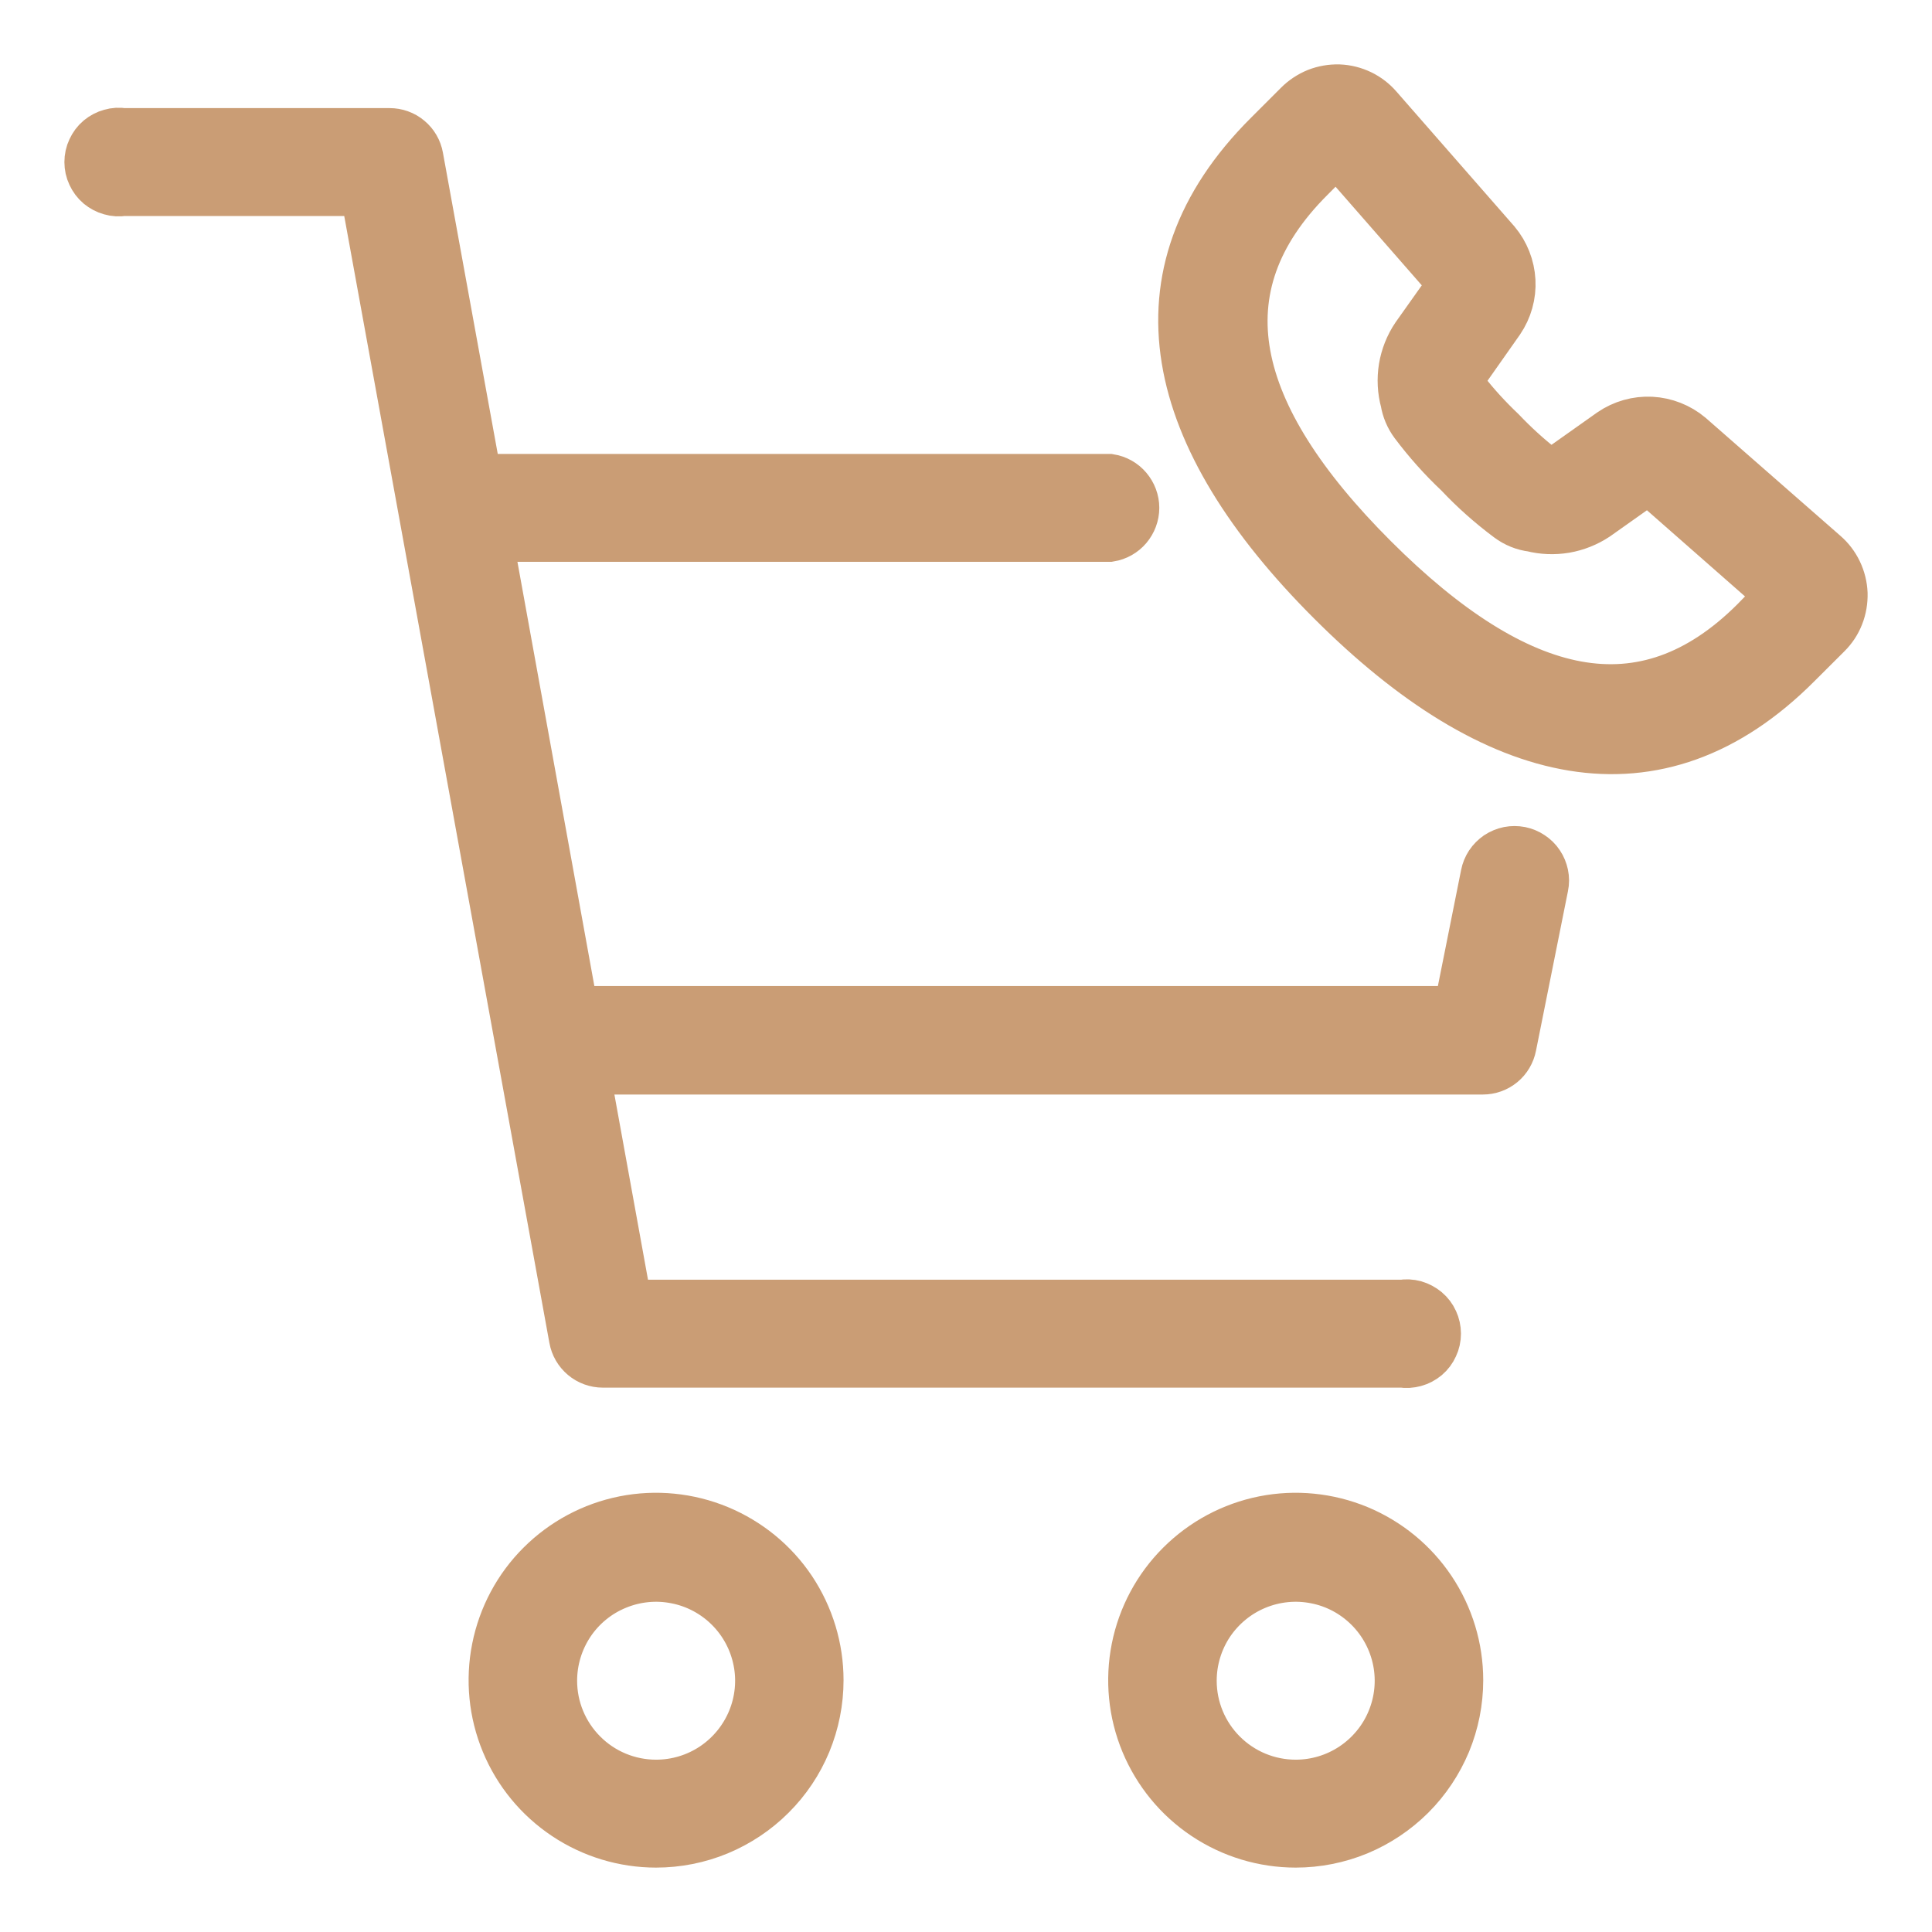 <svg width="21" height="21" viewBox="0 0 21 21" fill="none" xmlns="http://www.w3.org/2000/svg">
<mask id="path-1-outside-1_1054:5349" maskUnits="userSpaceOnUse" x="0" y="0" width="21" height="21" fill="black">
<rect fill="white" width="21" height="21"/>
<path d="M16.788 5.129C16.821 5.14 16.856 5.144 16.892 5.141C16.927 5.138 16.961 5.128 16.992 5.112L17.533 4.729C17.654 4.646 17.799 4.605 17.945 4.612C18.092 4.62 18.232 4.675 18.344 4.769L19.807 6.05C19.865 6.1 19.912 6.162 19.945 6.231C19.978 6.3 19.997 6.376 20 6.452C20.002 6.529 19.989 6.606 19.961 6.677C19.933 6.749 19.89 6.814 19.835 6.868L19.506 7.196C18.006 8.697 16.267 8.282 14.495 6.51C12.722 4.739 12.307 2.992 13.808 1.494L14.137 1.165C14.191 1.111 14.256 1.068 14.327 1.039C14.399 1.011 14.475 0.998 14.552 1C14.629 1.003 14.704 1.022 14.773 1.055C14.842 1.088 14.904 1.136 14.954 1.194L16.233 2.656C16.327 2.768 16.382 2.908 16.39 3.054C16.398 3.2 16.357 3.345 16.275 3.466L15.893 4.009C15.875 4.037 15.864 4.069 15.859 4.102C15.854 4.134 15.856 4.168 15.864 4.2C15.877 4.223 15.886 4.248 15.893 4.274C16.015 4.431 16.15 4.577 16.294 4.714C16.431 4.858 16.578 4.993 16.734 5.115C16.752 5.118 16.77 5.123 16.788 5.129ZM17.963 5.201C17.949 5.194 17.933 5.19 17.917 5.19C17.9 5.19 17.884 5.194 17.87 5.201L17.329 5.584C17.232 5.648 17.122 5.692 17.007 5.712C16.892 5.731 16.774 5.727 16.661 5.698C16.574 5.688 16.491 5.654 16.42 5.601C16.227 5.457 16.046 5.297 15.881 5.121C15.705 4.956 15.544 4.775 15.399 4.582C15.35 4.516 15.317 4.438 15.304 4.357C15.272 4.242 15.266 4.121 15.285 4.003C15.305 3.885 15.349 3.773 15.416 3.674L15.799 3.134C15.806 3.119 15.81 3.103 15.81 3.087C15.81 3.071 15.806 3.054 15.799 3.04L14.531 1.59L14.218 1.905C12.996 3.124 13.33 4.519 14.906 6.094C16.482 7.668 17.873 8.001 19.097 6.78L19.403 6.466L17.963 5.201ZM7.131 20C6.788 20 6.452 19.898 6.166 19.707C5.88 19.516 5.657 19.245 5.526 18.928C5.394 18.61 5.36 18.261 5.427 17.924C5.494 17.587 5.659 17.277 5.902 17.035C6.145 16.792 6.455 16.626 6.792 16.559C7.129 16.492 7.479 16.527 7.796 16.658C8.114 16.79 8.386 17.012 8.577 17.298C8.767 17.584 8.869 17.919 8.869 18.263C8.869 18.491 8.824 18.717 8.737 18.928C8.65 19.138 8.522 19.33 8.36 19.491C8.199 19.652 8.007 19.78 7.796 19.868C7.586 19.955 7.36 20 7.131 20ZM7.131 19.427C7.361 19.427 7.585 19.359 7.775 19.232C7.966 19.104 8.114 18.923 8.202 18.712C8.29 18.5 8.313 18.267 8.268 18.043C8.223 17.818 8.113 17.612 7.951 17.45C7.789 17.288 7.582 17.177 7.357 17.133C7.133 17.088 6.9 17.111 6.688 17.199C6.476 17.286 6.295 17.435 6.168 17.625C6.041 17.816 5.973 18.04 5.973 18.269C5.973 18.576 6.095 18.87 6.312 19.087C6.529 19.305 6.824 19.427 7.131 19.427ZM5.16 5.234H12.057C12.125 5.245 12.187 5.28 12.231 5.332C12.276 5.385 12.301 5.452 12.301 5.52C12.301 5.589 12.276 5.656 12.231 5.709C12.187 5.761 12.125 5.796 12.057 5.807H5.265L6.21 11.018H15.875L16.176 9.514C16.183 9.477 16.198 9.441 16.219 9.409C16.24 9.377 16.268 9.35 16.299 9.328C16.331 9.307 16.367 9.292 16.405 9.284C16.442 9.277 16.481 9.277 16.519 9.284C16.556 9.292 16.592 9.306 16.624 9.328C16.656 9.349 16.684 9.376 16.705 9.408C16.727 9.44 16.741 9.476 16.749 9.513C16.757 9.551 16.757 9.59 16.749 9.627L16.401 11.364C16.388 11.43 16.353 11.489 16.302 11.531C16.25 11.574 16.185 11.597 16.118 11.597H6.319L6.793 14.21H15.242C15.284 14.203 15.327 14.205 15.367 14.216C15.408 14.228 15.445 14.248 15.478 14.275C15.51 14.302 15.536 14.336 15.553 14.374C15.571 14.413 15.58 14.454 15.58 14.496C15.58 14.539 15.571 14.58 15.553 14.618C15.536 14.656 15.51 14.691 15.478 14.718C15.445 14.745 15.408 14.765 15.367 14.776C15.327 14.787 15.284 14.79 15.242 14.783H6.552C6.484 14.783 6.418 14.759 6.366 14.715C6.314 14.671 6.279 14.611 6.267 14.544L3.992 2.048H1.338C1.296 2.055 1.253 2.053 1.213 2.041C1.172 2.03 1.135 2.01 1.102 1.983C1.07 1.956 1.045 1.922 1.027 1.883C1.009 1.845 1 1.804 1 1.762C1 1.719 1.009 1.678 1.027 1.64C1.045 1.601 1.07 1.567 1.102 1.54C1.135 1.513 1.172 1.493 1.213 1.482C1.253 1.47 1.296 1.468 1.338 1.475H4.234C4.302 1.475 4.368 1.498 4.42 1.542C4.472 1.585 4.507 1.645 4.519 1.712L5.16 5.234ZM14.084 20C13.74 20 13.404 19.898 13.118 19.707C12.832 19.516 12.61 19.245 12.478 18.928C12.346 18.61 12.312 18.261 12.379 17.924C12.446 17.587 12.612 17.277 12.855 17.035C13.098 16.792 13.408 16.626 13.745 16.559C14.082 16.492 14.431 16.527 14.749 16.658C15.066 16.79 15.338 17.012 15.529 17.298C15.72 17.584 15.822 17.919 15.822 18.263C15.822 18.491 15.777 18.717 15.69 18.928C15.602 19.138 15.474 19.33 15.313 19.491C15.151 19.652 14.96 19.78 14.749 19.868C14.538 19.955 14.312 20 14.084 20ZM14.084 19.427C14.313 19.427 14.537 19.359 14.727 19.232C14.918 19.104 15.067 18.923 15.154 18.712C15.242 18.5 15.265 18.267 15.22 18.043C15.175 17.818 15.065 17.612 14.903 17.45C14.741 17.288 14.535 17.177 14.31 17.133C14.085 17.088 13.852 17.111 13.64 17.199C13.429 17.286 13.248 17.435 13.12 17.625C12.993 17.816 12.925 18.04 12.925 18.269C12.925 18.576 13.047 18.87 13.264 19.087C13.482 19.305 13.776 19.427 14.084 19.427Z"/>
</mask>
<path d="M16.788 5.129C16.821 5.14 16.856 5.144 16.892 5.141C16.927 5.138 16.961 5.128 16.992 5.112L17.533 4.729C17.654 4.646 17.799 4.605 17.945 4.612C18.092 4.62 18.232 4.675 18.344 4.769L19.807 6.05C19.865 6.1 19.912 6.162 19.945 6.231C19.978 6.3 19.997 6.376 20 6.452C20.002 6.529 19.989 6.606 19.961 6.677C19.933 6.749 19.89 6.814 19.835 6.868L19.506 7.196C18.006 8.697 16.267 8.282 14.495 6.51C12.722 4.739 12.307 2.992 13.808 1.494L14.137 1.165C14.191 1.111 14.256 1.068 14.327 1.039C14.399 1.011 14.475 0.998 14.552 1C14.629 1.003 14.704 1.022 14.773 1.055C14.842 1.088 14.904 1.136 14.954 1.194L16.233 2.656C16.327 2.768 16.382 2.908 16.39 3.054C16.398 3.2 16.357 3.345 16.275 3.466L15.893 4.009C15.875 4.037 15.864 4.069 15.859 4.102C15.854 4.134 15.856 4.168 15.864 4.2C15.877 4.223 15.886 4.248 15.893 4.274C16.015 4.431 16.15 4.577 16.294 4.714C16.431 4.858 16.578 4.993 16.734 5.115C16.752 5.118 16.77 5.123 16.788 5.129ZM17.963 5.201C17.949 5.194 17.933 5.19 17.917 5.19C17.9 5.19 17.884 5.194 17.87 5.201L17.329 5.584C17.232 5.648 17.122 5.692 17.007 5.712C16.892 5.731 16.774 5.727 16.661 5.698C16.574 5.688 16.491 5.654 16.42 5.601C16.227 5.457 16.046 5.297 15.881 5.121C15.705 4.956 15.544 4.775 15.399 4.582C15.35 4.516 15.317 4.438 15.304 4.357C15.272 4.242 15.266 4.121 15.285 4.003C15.305 3.885 15.349 3.773 15.416 3.674L15.799 3.134C15.806 3.119 15.81 3.103 15.81 3.087C15.81 3.071 15.806 3.054 15.799 3.04L14.531 1.59L14.218 1.905C12.996 3.124 13.33 4.519 14.906 6.094C16.482 7.668 17.873 8.001 19.097 6.78L19.403 6.466L17.963 5.201ZM7.131 20C6.788 20 6.452 19.898 6.166 19.707C5.88 19.516 5.657 19.245 5.526 18.928C5.394 18.61 5.36 18.261 5.427 17.924C5.494 17.587 5.659 17.277 5.902 17.035C6.145 16.792 6.455 16.626 6.792 16.559C7.129 16.492 7.479 16.527 7.796 16.658C8.114 16.79 8.386 17.012 8.577 17.298C8.767 17.584 8.869 17.919 8.869 18.263C8.869 18.491 8.824 18.717 8.737 18.928C8.65 19.138 8.522 19.33 8.36 19.491C8.199 19.652 8.007 19.78 7.796 19.868C7.586 19.955 7.36 20 7.131 20ZM7.131 19.427C7.361 19.427 7.585 19.359 7.775 19.232C7.966 19.104 8.114 18.923 8.202 18.712C8.29 18.5 8.313 18.267 8.268 18.043C8.223 17.818 8.113 17.612 7.951 17.45C7.789 17.288 7.582 17.177 7.357 17.133C7.133 17.088 6.9 17.111 6.688 17.199C6.476 17.286 6.295 17.435 6.168 17.625C6.041 17.816 5.973 18.04 5.973 18.269C5.973 18.576 6.095 18.87 6.312 19.087C6.529 19.305 6.824 19.427 7.131 19.427ZM5.16 5.234H12.057C12.125 5.245 12.187 5.28 12.231 5.332C12.276 5.385 12.301 5.452 12.301 5.52C12.301 5.589 12.276 5.656 12.231 5.709C12.187 5.761 12.125 5.796 12.057 5.807H5.265L6.21 11.018H15.875L16.176 9.514C16.183 9.477 16.198 9.441 16.219 9.409C16.24 9.377 16.268 9.35 16.299 9.328C16.331 9.307 16.367 9.292 16.405 9.284C16.442 9.277 16.481 9.277 16.519 9.284C16.556 9.292 16.592 9.306 16.624 9.328C16.656 9.349 16.684 9.376 16.705 9.408C16.727 9.44 16.741 9.476 16.749 9.513C16.757 9.551 16.757 9.59 16.749 9.627L16.401 11.364C16.388 11.43 16.353 11.489 16.302 11.531C16.25 11.574 16.185 11.597 16.118 11.597H6.319L6.793 14.21H15.242C15.284 14.203 15.327 14.205 15.367 14.216C15.408 14.228 15.445 14.248 15.478 14.275C15.51 14.302 15.536 14.336 15.553 14.374C15.571 14.413 15.58 14.454 15.58 14.496C15.58 14.539 15.571 14.58 15.553 14.618C15.536 14.656 15.51 14.691 15.478 14.718C15.445 14.745 15.408 14.765 15.367 14.776C15.327 14.787 15.284 14.79 15.242 14.783H6.552C6.484 14.783 6.418 14.759 6.366 14.715C6.314 14.671 6.279 14.611 6.267 14.544L3.992 2.048H1.338C1.296 2.055 1.253 2.053 1.213 2.041C1.172 2.03 1.135 2.01 1.102 1.983C1.07 1.956 1.045 1.922 1.027 1.883C1.009 1.845 1 1.804 1 1.762C1 1.719 1.009 1.678 1.027 1.64C1.045 1.601 1.07 1.567 1.102 1.54C1.135 1.513 1.172 1.493 1.213 1.482C1.253 1.47 1.296 1.468 1.338 1.475H4.234C4.302 1.475 4.368 1.498 4.42 1.542C4.472 1.585 4.507 1.645 4.519 1.712L5.16 5.234ZM14.084 20C13.74 20 13.404 19.898 13.118 19.707C12.832 19.516 12.61 19.245 12.478 18.928C12.346 18.61 12.312 18.261 12.379 17.924C12.446 17.587 12.612 17.277 12.855 17.035C13.098 16.792 13.408 16.626 13.745 16.559C14.082 16.492 14.431 16.527 14.749 16.658C15.066 16.79 15.338 17.012 15.529 17.298C15.72 17.584 15.822 17.919 15.822 18.263C15.822 18.491 15.777 18.717 15.69 18.928C15.602 19.138 15.474 19.33 15.313 19.491C15.151 19.652 14.96 19.78 14.749 19.868C14.538 19.955 14.312 20 14.084 20ZM14.084 19.427C14.313 19.427 14.537 19.359 14.727 19.232C14.918 19.104 15.067 18.923 15.154 18.712C15.242 18.5 15.265 18.267 15.22 18.043C15.175 17.818 15.065 17.612 14.903 17.45C14.741 17.288 14.535 17.177 14.31 17.133C14.085 17.088 13.852 17.111 13.64 17.199C13.429 17.286 13.248 17.435 13.12 17.625C12.993 17.816 12.925 18.04 12.925 18.269C12.925 18.576 13.047 18.87 13.264 19.087C13.482 19.305 13.776 19.427 14.084 19.427Z" fill="#CA9D75"/>
<path d="M16.788 5.129C16.821 5.14 16.856 5.144 16.892 5.141C16.927 5.138 16.961 5.128 16.992 5.112L17.533 4.729C17.654 4.646 17.799 4.605 17.945 4.612C18.092 4.62 18.232 4.675 18.344 4.769L19.807 6.05C19.865 6.1 19.912 6.162 19.945 6.231C19.978 6.3 19.997 6.376 20 6.452C20.002 6.529 19.989 6.606 19.961 6.677C19.933 6.749 19.89 6.814 19.835 6.868L19.506 7.196C18.006 8.697 16.267 8.282 14.495 6.51C12.722 4.739 12.307 2.992 13.808 1.494L14.137 1.165C14.191 1.111 14.256 1.068 14.327 1.039C14.399 1.011 14.475 0.998 14.552 1C14.629 1.003 14.704 1.022 14.773 1.055C14.842 1.088 14.904 1.136 14.954 1.194L16.233 2.656C16.327 2.768 16.382 2.908 16.39 3.054C16.398 3.2 16.357 3.345 16.275 3.466L15.893 4.009C15.875 4.037 15.864 4.069 15.859 4.102C15.854 4.134 15.856 4.168 15.864 4.2C15.877 4.223 15.886 4.248 15.893 4.274C16.015 4.431 16.15 4.577 16.294 4.714C16.431 4.858 16.578 4.993 16.734 5.115C16.752 5.118 16.77 5.123 16.788 5.129ZM17.963 5.201C17.949 5.194 17.933 5.19 17.917 5.19C17.9 5.19 17.884 5.194 17.87 5.201L17.329 5.584C17.232 5.648 17.122 5.692 17.007 5.712C16.892 5.731 16.774 5.727 16.661 5.698C16.574 5.688 16.491 5.654 16.42 5.601C16.227 5.457 16.046 5.297 15.881 5.121C15.705 4.956 15.544 4.775 15.399 4.582C15.35 4.516 15.317 4.438 15.304 4.357C15.272 4.242 15.266 4.121 15.285 4.003C15.305 3.885 15.349 3.773 15.416 3.674L15.799 3.134C15.806 3.119 15.81 3.103 15.81 3.087C15.81 3.071 15.806 3.054 15.799 3.04L14.531 1.59L14.218 1.905C12.996 3.124 13.33 4.519 14.906 6.094C16.482 7.668 17.873 8.001 19.097 6.78L19.403 6.466L17.963 5.201ZM7.131 20C6.788 20 6.452 19.898 6.166 19.707C5.88 19.516 5.657 19.245 5.526 18.928C5.394 18.61 5.36 18.261 5.427 17.924C5.494 17.587 5.659 17.277 5.902 17.035C6.145 16.792 6.455 16.626 6.792 16.559C7.129 16.492 7.479 16.527 7.796 16.658C8.114 16.79 8.386 17.012 8.577 17.298C8.767 17.584 8.869 17.919 8.869 18.263C8.869 18.491 8.824 18.717 8.737 18.928C8.65 19.138 8.522 19.33 8.36 19.491C8.199 19.652 8.007 19.78 7.796 19.868C7.586 19.955 7.36 20 7.131 20ZM7.131 19.427C7.361 19.427 7.585 19.359 7.775 19.232C7.966 19.104 8.114 18.923 8.202 18.712C8.29 18.5 8.313 18.267 8.268 18.043C8.223 17.818 8.113 17.612 7.951 17.45C7.789 17.288 7.582 17.177 7.357 17.133C7.133 17.088 6.9 17.111 6.688 17.199C6.476 17.286 6.295 17.435 6.168 17.625C6.041 17.816 5.973 18.04 5.973 18.269C5.973 18.576 6.095 18.87 6.312 19.087C6.529 19.305 6.824 19.427 7.131 19.427ZM5.16 5.234H12.057C12.125 5.245 12.187 5.28 12.231 5.332C12.276 5.385 12.301 5.452 12.301 5.52C12.301 5.589 12.276 5.656 12.231 5.709C12.187 5.761 12.125 5.796 12.057 5.807H5.265L6.21 11.018H15.875L16.176 9.514C16.183 9.477 16.198 9.441 16.219 9.409C16.24 9.377 16.268 9.35 16.299 9.328C16.331 9.307 16.367 9.292 16.405 9.284C16.442 9.277 16.481 9.277 16.519 9.284C16.556 9.292 16.592 9.306 16.624 9.328C16.656 9.349 16.684 9.376 16.705 9.408C16.727 9.44 16.741 9.476 16.749 9.513C16.757 9.551 16.757 9.59 16.749 9.627L16.401 11.364C16.388 11.43 16.353 11.489 16.302 11.531C16.25 11.574 16.185 11.597 16.118 11.597H6.319L6.793 14.21H15.242C15.284 14.203 15.327 14.205 15.367 14.216C15.408 14.228 15.445 14.248 15.478 14.275C15.51 14.302 15.536 14.336 15.553 14.374C15.571 14.413 15.58 14.454 15.58 14.496C15.58 14.539 15.571 14.58 15.553 14.618C15.536 14.656 15.51 14.691 15.478 14.718C15.445 14.745 15.408 14.765 15.367 14.776C15.327 14.787 15.284 14.79 15.242 14.783H6.552C6.484 14.783 6.418 14.759 6.366 14.715C6.314 14.671 6.279 14.611 6.267 14.544L3.992 2.048H1.338C1.296 2.055 1.253 2.053 1.213 2.041C1.172 2.03 1.135 2.01 1.102 1.983C1.07 1.956 1.045 1.922 1.027 1.883C1.009 1.845 1 1.804 1 1.762C1 1.719 1.009 1.678 1.027 1.64C1.045 1.601 1.07 1.567 1.102 1.54C1.135 1.513 1.172 1.493 1.213 1.482C1.253 1.47 1.296 1.468 1.338 1.475H4.234C4.302 1.475 4.368 1.498 4.42 1.542C4.472 1.585 4.507 1.645 4.519 1.712L5.16 5.234ZM14.084 20C13.74 20 13.404 19.898 13.118 19.707C12.832 19.516 12.61 19.245 12.478 18.928C12.346 18.61 12.312 18.261 12.379 17.924C12.446 17.587 12.612 17.277 12.855 17.035C13.098 16.792 13.408 16.626 13.745 16.559C14.082 16.492 14.431 16.527 14.749 16.658C15.066 16.79 15.338 17.012 15.529 17.298C15.72 17.584 15.822 17.919 15.822 18.263C15.822 18.491 15.777 18.717 15.69 18.928C15.602 19.138 15.474 19.33 15.313 19.491C15.151 19.652 14.96 19.78 14.749 19.868C14.538 19.955 14.312 20 14.084 20ZM14.084 19.427C14.313 19.427 14.537 19.359 14.727 19.232C14.918 19.104 15.067 18.923 15.154 18.712C15.242 18.5 15.265 18.267 15.22 18.043C15.175 17.818 15.065 17.612 14.903 17.45C14.741 17.288 14.535 17.177 14.31 17.133C14.085 17.088 13.852 17.111 13.64 17.199C13.429 17.286 13.248 17.435 13.12 17.625C12.993 17.816 12.925 18.04 12.925 18.269C12.925 18.576 13.047 18.87 13.264 19.087C13.482 19.305 13.776 19.427 14.084 19.427Z" stroke="#CA9D75" stroke-width="0.6" mask="url(#path-1-outside-1_1054:5349)"/>
</svg>
